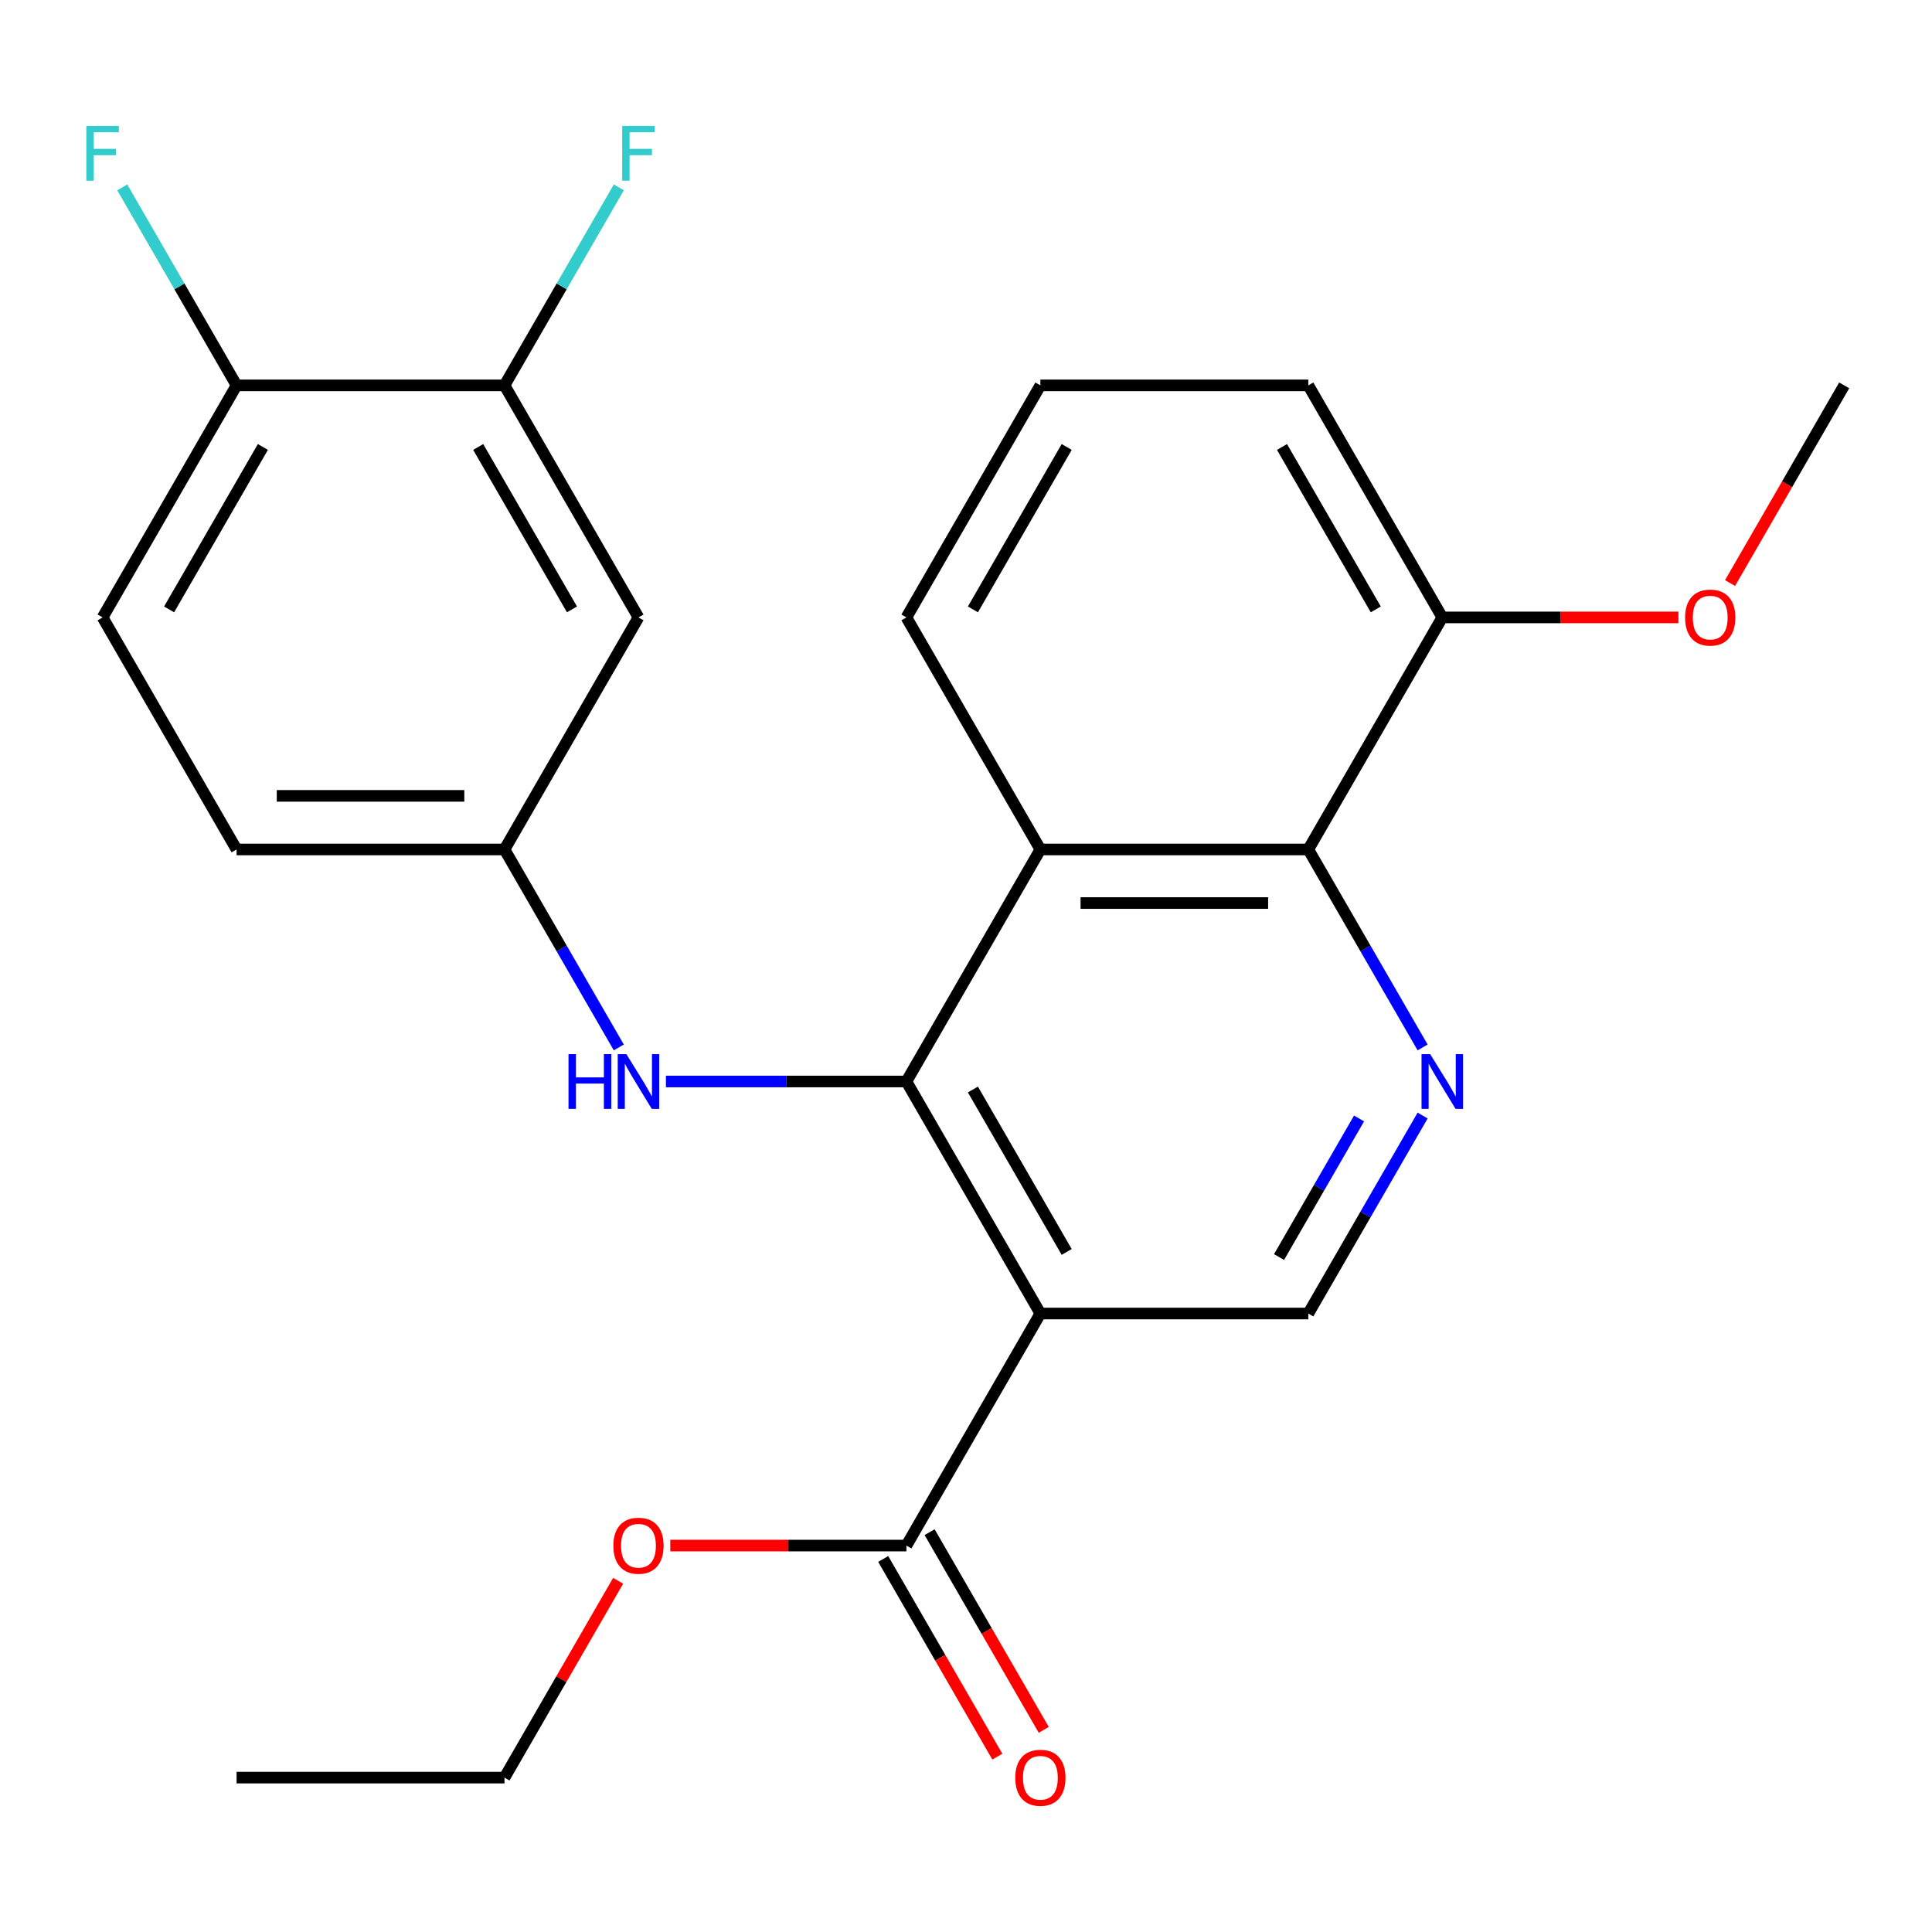 <?xml version='1.0' encoding='iso-8859-1'?>
<svg version='1.1' baseProfile='full'
              xmlns='http://www.w3.org/2000/svg'
                      xmlns:rdkit='http://www.rdkit.org/xml'
                      xmlns:xlink='http://www.w3.org/1999/xlink'
                  xml:space='preserve'
width='1000px' height='1000px' viewBox='0 0 1000 1000'>
<!-- END OF HEADER -->
<rect style='opacity:1.0;fill:#FFFFFF;stroke:none' width='1000' height='1000' x='0' y='0'> </rect>
<path class='bond-0' d='M 469.156,559.779 L 538.498,679.881' style='fill:none;fill-rule:evenodd;stroke:#000000;stroke-width:6px;stroke-linecap:butt;stroke-linejoin:miter;stroke-opacity:1' />
<path class='bond-0' d='M 503.578,563.926 L 552.117,647.998' style='fill:none;fill-rule:evenodd;stroke:#000000;stroke-width:6px;stroke-linecap:butt;stroke-linejoin:miter;stroke-opacity:1' />
<path class='bond-1' d='M 469.156,559.779 L 538.498,439.676' style='fill:none;fill-rule:evenodd;stroke:#000000;stroke-width:6px;stroke-linecap:butt;stroke-linejoin:miter;stroke-opacity:1' />
<path class='bond-6' d='M 469.156,559.779 L 406.919,559.779' style='fill:none;fill-rule:evenodd;stroke:#000000;stroke-width:6px;stroke-linecap:butt;stroke-linejoin:miter;stroke-opacity:1' />
<path class='bond-6' d='M 406.919,559.779 L 344.681,559.779' style='fill:none;fill-rule:evenodd;stroke:#0000FF;stroke-width:6px;stroke-linecap:butt;stroke-linejoin:miter;stroke-opacity:1' />
<path class='bond-4' d='M 538.498,679.881 L 469.156,799.984' style='fill:none;fill-rule:evenodd;stroke:#000000;stroke-width:6px;stroke-linecap:butt;stroke-linejoin:miter;stroke-opacity:1' />
<path class='bond-5' d='M 538.498,679.881 L 677.18,679.881' style='fill:none;fill-rule:evenodd;stroke:#000000;stroke-width:6px;stroke-linecap:butt;stroke-linejoin:miter;stroke-opacity:1' />
<path class='bond-3' d='M 538.498,439.676 L 677.18,439.676' style='fill:none;fill-rule:evenodd;stroke:#000000;stroke-width:6px;stroke-linecap:butt;stroke-linejoin:miter;stroke-opacity:1' />
<path class='bond-3' d='M 559.3,467.412 L 656.378,467.412' style='fill:none;fill-rule:evenodd;stroke:#000000;stroke-width:6px;stroke-linecap:butt;stroke-linejoin:miter;stroke-opacity:1' />
<path class='bond-18' d='M 538.498,439.676 L 469.156,319.573' style='fill:none;fill-rule:evenodd;stroke:#000000;stroke-width:6px;stroke-linecap:butt;stroke-linejoin:miter;stroke-opacity:1' />
<path class='bond-2' d='M 736.345,542.152 L 706.762,490.914' style='fill:none;fill-rule:evenodd;stroke:#0000FF;stroke-width:6px;stroke-linecap:butt;stroke-linejoin:miter;stroke-opacity:1' />
<path class='bond-2' d='M 706.762,490.914 L 677.18,439.676' style='fill:none;fill-rule:evenodd;stroke:#000000;stroke-width:6px;stroke-linecap:butt;stroke-linejoin:miter;stroke-opacity:1' />
<path class='bond-25' d='M 736.345,577.406 L 706.762,628.643' style='fill:none;fill-rule:evenodd;stroke:#0000FF;stroke-width:6px;stroke-linecap:butt;stroke-linejoin:miter;stroke-opacity:1' />
<path class='bond-25' d='M 706.762,628.643 L 677.18,679.881' style='fill:none;fill-rule:evenodd;stroke:#000000;stroke-width:6px;stroke-linecap:butt;stroke-linejoin:miter;stroke-opacity:1' />
<path class='bond-25' d='M 703.449,578.909 L 682.742,614.775' style='fill:none;fill-rule:evenodd;stroke:#0000FF;stroke-width:6px;stroke-linecap:butt;stroke-linejoin:miter;stroke-opacity:1' />
<path class='bond-25' d='M 682.742,614.775 L 662.034,650.642' style='fill:none;fill-rule:evenodd;stroke:#000000;stroke-width:6px;stroke-linecap:butt;stroke-linejoin:miter;stroke-opacity:1' />
<path class='bond-11' d='M 677.18,439.676 L 746.522,319.573' style='fill:none;fill-rule:evenodd;stroke:#000000;stroke-width:6px;stroke-linecap:butt;stroke-linejoin:miter;stroke-opacity:1' />
<path class='bond-12' d='M 457.146,806.918 L 486.682,858.076' style='fill:none;fill-rule:evenodd;stroke:#000000;stroke-width:6px;stroke-linecap:butt;stroke-linejoin:miter;stroke-opacity:1' />
<path class='bond-12' d='M 486.682,858.076 L 516.218,909.234' style='fill:none;fill-rule:evenodd;stroke:#FF0000;stroke-width:6px;stroke-linecap:butt;stroke-linejoin:miter;stroke-opacity:1' />
<path class='bond-12' d='M 481.167,793.05 L 510.703,844.208' style='fill:none;fill-rule:evenodd;stroke:#000000;stroke-width:6px;stroke-linecap:butt;stroke-linejoin:miter;stroke-opacity:1' />
<path class='bond-12' d='M 510.703,844.208 L 540.239,895.365' style='fill:none;fill-rule:evenodd;stroke:#FF0000;stroke-width:6px;stroke-linecap:butt;stroke-linejoin:miter;stroke-opacity:1' />
<path class='bond-16' d='M 469.156,799.984 L 408.049,799.984' style='fill:none;fill-rule:evenodd;stroke:#000000;stroke-width:6px;stroke-linecap:butt;stroke-linejoin:miter;stroke-opacity:1' />
<path class='bond-16' d='M 408.049,799.984 L 346.941,799.984' style='fill:none;fill-rule:evenodd;stroke:#FF0000;stroke-width:6px;stroke-linecap:butt;stroke-linejoin:miter;stroke-opacity:1' />
<path class='bond-9' d='M 320.297,542.152 L 290.715,490.914' style='fill:none;fill-rule:evenodd;stroke:#0000FF;stroke-width:6px;stroke-linecap:butt;stroke-linejoin:miter;stroke-opacity:1' />
<path class='bond-9' d='M 290.715,490.914 L 261.132,439.676' style='fill:none;fill-rule:evenodd;stroke:#000000;stroke-width:6px;stroke-linecap:butt;stroke-linejoin:miter;stroke-opacity:1' />
<path class='bond-7' d='M 261.132,199.471 L 330.474,319.573' style='fill:none;fill-rule:evenodd;stroke:#000000;stroke-width:6px;stroke-linecap:butt;stroke-linejoin:miter;stroke-opacity:1' />
<path class='bond-7' d='M 247.513,231.354 L 296.052,315.426' style='fill:none;fill-rule:evenodd;stroke:#000000;stroke-width:6px;stroke-linecap:butt;stroke-linejoin:miter;stroke-opacity:1' />
<path class='bond-14' d='M 261.132,199.471 L 290.715,148.233' style='fill:none;fill-rule:evenodd;stroke:#000000;stroke-width:6px;stroke-linecap:butt;stroke-linejoin:miter;stroke-opacity:1' />
<path class='bond-14' d='M 290.715,148.233 L 320.297,96.995' style='fill:none;fill-rule:evenodd;stroke:#33CCCC;stroke-width:6px;stroke-linecap:butt;stroke-linejoin:miter;stroke-opacity:1' />
<path class='bond-27' d='M 261.132,199.471 L 122.45,199.471' style='fill:none;fill-rule:evenodd;stroke:#000000;stroke-width:6px;stroke-linecap:butt;stroke-linejoin:miter;stroke-opacity:1' />
<path class='bond-8' d='M 330.474,319.573 L 261.132,439.676' style='fill:none;fill-rule:evenodd;stroke:#000000;stroke-width:6px;stroke-linecap:butt;stroke-linejoin:miter;stroke-opacity:1' />
<path class='bond-15' d='M 261.132,439.676 L 122.45,439.676' style='fill:none;fill-rule:evenodd;stroke:#000000;stroke-width:6px;stroke-linecap:butt;stroke-linejoin:miter;stroke-opacity:1' />
<path class='bond-15' d='M 240.33,411.939 L 143.252,411.939' style='fill:none;fill-rule:evenodd;stroke:#000000;stroke-width:6px;stroke-linecap:butt;stroke-linejoin:miter;stroke-opacity:1' />
<path class='bond-10' d='M 122.45,199.471 L 53.109,319.573' style='fill:none;fill-rule:evenodd;stroke:#000000;stroke-width:6px;stroke-linecap:butt;stroke-linejoin:miter;stroke-opacity:1' />
<path class='bond-10' d='M 136.069,231.354 L 87.53,315.426' style='fill:none;fill-rule:evenodd;stroke:#000000;stroke-width:6px;stroke-linecap:butt;stroke-linejoin:miter;stroke-opacity:1' />
<path class='bond-17' d='M 122.45,199.471 L 92.868,148.233' style='fill:none;fill-rule:evenodd;stroke:#000000;stroke-width:6px;stroke-linecap:butt;stroke-linejoin:miter;stroke-opacity:1' />
<path class='bond-17' d='M 92.868,148.233 L 63.285,96.995' style='fill:none;fill-rule:evenodd;stroke:#33CCCC;stroke-width:6px;stroke-linecap:butt;stroke-linejoin:miter;stroke-opacity:1' />
<path class='bond-19' d='M 746.522,319.573 L 807.629,319.573' style='fill:none;fill-rule:evenodd;stroke:#000000;stroke-width:6px;stroke-linecap:butt;stroke-linejoin:miter;stroke-opacity:1' />
<path class='bond-19' d='M 807.629,319.573 L 868.737,319.573' style='fill:none;fill-rule:evenodd;stroke:#FF0000;stroke-width:6px;stroke-linecap:butt;stroke-linejoin:miter;stroke-opacity:1' />
<path class='bond-26' d='M 746.522,319.573 L 677.18,199.471' style='fill:none;fill-rule:evenodd;stroke:#000000;stroke-width:6px;stroke-linecap:butt;stroke-linejoin:miter;stroke-opacity:1' />
<path class='bond-26' d='M 712.1,315.426 L 663.561,231.354' style='fill:none;fill-rule:evenodd;stroke:#000000;stroke-width:6px;stroke-linecap:butt;stroke-linejoin:miter;stroke-opacity:1' />
<path class='bond-13' d='M 53.109,319.573 L 122.45,439.676' style='fill:none;fill-rule:evenodd;stroke:#000000;stroke-width:6px;stroke-linecap:butt;stroke-linejoin:miter;stroke-opacity:1' />
<path class='bond-22' d='M 319.95,818.211 L 290.541,869.149' style='fill:none;fill-rule:evenodd;stroke:#FF0000;stroke-width:6px;stroke-linecap:butt;stroke-linejoin:miter;stroke-opacity:1' />
<path class='bond-22' d='M 290.541,869.149 L 261.132,920.087' style='fill:none;fill-rule:evenodd;stroke:#000000;stroke-width:6px;stroke-linecap:butt;stroke-linejoin:miter;stroke-opacity:1' />
<path class='bond-20' d='M 469.156,319.573 L 538.498,199.471' style='fill:none;fill-rule:evenodd;stroke:#000000;stroke-width:6px;stroke-linecap:butt;stroke-linejoin:miter;stroke-opacity:1' />
<path class='bond-20' d='M 503.578,315.426 L 552.117,231.354' style='fill:none;fill-rule:evenodd;stroke:#000000;stroke-width:6px;stroke-linecap:butt;stroke-linejoin:miter;stroke-opacity:1' />
<path class='bond-23' d='M 895.474,301.786 L 925.009,250.628' style='fill:none;fill-rule:evenodd;stroke:#FF0000;stroke-width:6px;stroke-linecap:butt;stroke-linejoin:miter;stroke-opacity:1' />
<path class='bond-23' d='M 925.009,250.628 L 954.545,199.471' style='fill:none;fill-rule:evenodd;stroke:#000000;stroke-width:6px;stroke-linecap:butt;stroke-linejoin:miter;stroke-opacity:1' />
<path class='bond-21' d='M 538.498,199.471 L 677.18,199.471' style='fill:none;fill-rule:evenodd;stroke:#000000;stroke-width:6px;stroke-linecap:butt;stroke-linejoin:miter;stroke-opacity:1' />
<path class='bond-24' d='M 261.132,920.087 L 122.45,920.087' style='fill:none;fill-rule:evenodd;stroke:#000000;stroke-width:6px;stroke-linecap:butt;stroke-linejoin:miter;stroke-opacity:1' />
<path  class='atom-3' d='M 740.262 545.619
L 749.542 560.619
Q 750.462 562.099, 751.942 564.779
Q 753.422 567.459, 753.502 567.619
L 753.502 545.619
L 757.262 545.619
L 757.262 573.939
L 753.382 573.939
L 743.422 557.539
Q 742.262 555.619, 741.022 553.419
Q 739.822 551.219, 739.462 550.539
L 739.462 573.939
L 735.782 573.939
L 735.782 545.619
L 740.262 545.619
' fill='#0000FF'/>
<path  class='atom-7' d='M 294.254 545.619
L 298.094 545.619
L 298.094 557.659
L 312.574 557.659
L 312.574 545.619
L 316.414 545.619
L 316.414 573.939
L 312.574 573.939
L 312.574 560.859
L 298.094 560.859
L 298.094 573.939
L 294.254 573.939
L 294.254 545.619
' fill='#0000FF'/>
<path  class='atom-7' d='M 324.214 545.619
L 333.494 560.619
Q 334.414 562.099, 335.894 564.779
Q 337.374 567.459, 337.454 567.619
L 337.454 545.619
L 341.214 545.619
L 341.214 573.939
L 337.334 573.939
L 327.374 557.539
Q 326.214 555.619, 324.974 553.419
Q 323.774 551.219, 323.414 550.539
L 323.414 573.939
L 319.734 573.939
L 319.734 545.619
L 324.214 545.619
' fill='#0000FF'/>
<path  class='atom-13' d='M 525.498 920.167
Q 525.498 913.367, 528.858 909.567
Q 532.218 905.767, 538.498 905.767
Q 544.778 905.767, 548.138 909.567
Q 551.498 913.367, 551.498 920.167
Q 551.498 927.047, 548.098 930.967
Q 544.698 934.847, 538.498 934.847
Q 532.258 934.847, 528.858 930.967
Q 525.498 927.087, 525.498 920.167
M 538.498 931.647
Q 542.818 931.647, 545.138 928.767
Q 547.498 925.847, 547.498 920.167
Q 547.498 914.607, 545.138 911.807
Q 542.818 908.967, 538.498 908.967
Q 534.178 908.967, 531.818 911.767
Q 529.498 914.567, 529.498 920.167
Q 529.498 925.887, 531.818 928.767
Q 534.178 931.647, 538.498 931.647
' fill='#FF0000'/>
<path  class='atom-15' d='M 322.054 65.208
L 338.894 65.208
L 338.894 68.448
L 325.854 68.448
L 325.854 77.048
L 337.454 77.048
L 337.454 80.328
L 325.854 80.328
L 325.854 93.528
L 322.054 93.528
L 322.054 65.208
' fill='#33CCCC'/>
<path  class='atom-17' d='M 317.474 800.064
Q 317.474 793.264, 320.834 789.464
Q 324.194 785.664, 330.474 785.664
Q 336.754 785.664, 340.114 789.464
Q 343.474 793.264, 343.474 800.064
Q 343.474 806.944, 340.074 810.864
Q 336.674 814.744, 330.474 814.744
Q 324.234 814.744, 320.834 810.864
Q 317.474 806.984, 317.474 800.064
M 330.474 811.544
Q 334.794 811.544, 337.114 808.664
Q 339.474 805.744, 339.474 800.064
Q 339.474 794.504, 337.114 791.704
Q 334.794 788.864, 330.474 788.864
Q 326.154 788.864, 323.794 791.664
Q 321.474 794.464, 321.474 800.064
Q 321.474 805.784, 323.794 808.664
Q 326.154 811.544, 330.474 811.544
' fill='#FF0000'/>
<path  class='atom-18' d='M 44.689 65.208
L 61.529 65.208
L 61.529 68.448
L 48.489 68.448
L 48.489 77.048
L 60.089 77.048
L 60.089 80.328
L 48.489 80.328
L 48.489 93.528
L 44.689 93.528
L 44.689 65.208
' fill='#33CCCC'/>
<path  class='atom-20' d='M 872.204 319.653
Q 872.204 312.853, 875.564 309.053
Q 878.924 305.253, 885.204 305.253
Q 891.484 305.253, 894.844 309.053
Q 898.204 312.853, 898.204 319.653
Q 898.204 326.533, 894.804 330.453
Q 891.404 334.333, 885.204 334.333
Q 878.964 334.333, 875.564 330.453
Q 872.204 326.573, 872.204 319.653
M 885.204 331.133
Q 889.524 331.133, 891.844 328.253
Q 894.204 325.333, 894.204 319.653
Q 894.204 314.093, 891.844 311.293
Q 889.524 308.453, 885.204 308.453
Q 880.884 308.453, 878.524 311.253
Q 876.204 314.053, 876.204 319.653
Q 876.204 325.373, 878.524 328.253
Q 880.884 331.133, 885.204 331.133
' fill='#FF0000'/>
</svg>
